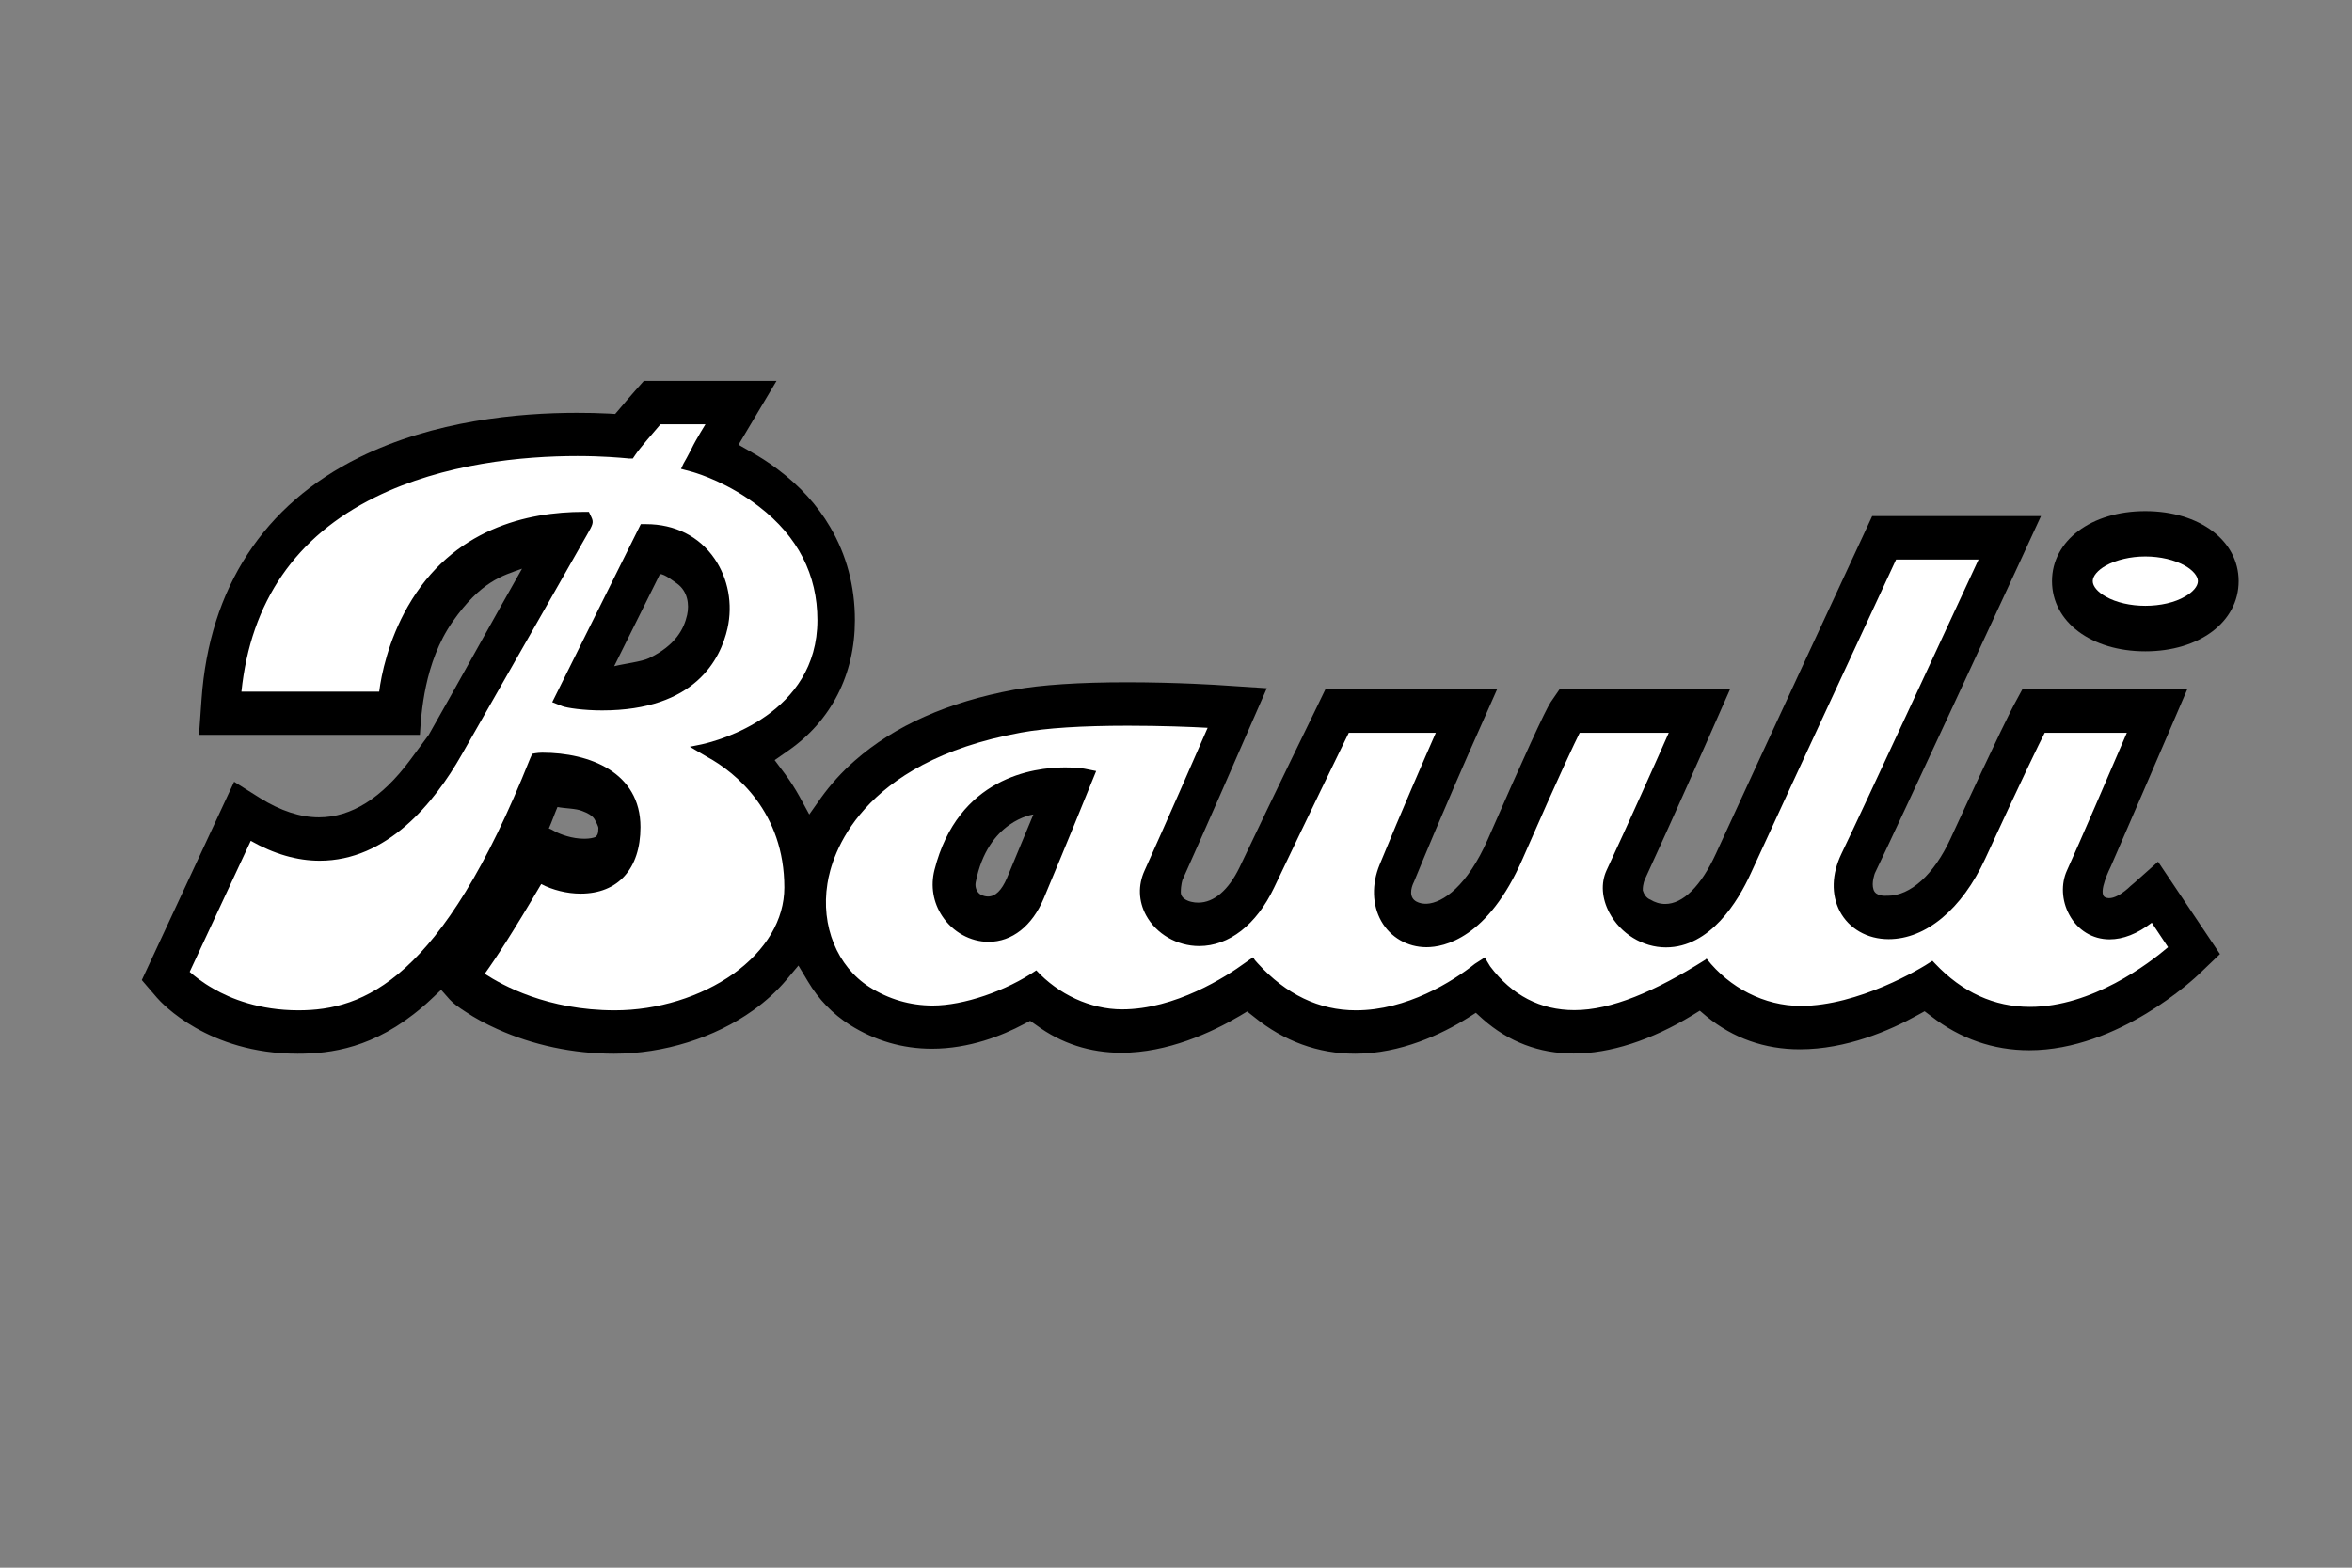 <?xml version="1.0"?>
<svg width="300" height="200" xmlns="http://www.w3.org/2000/svg" xmlns:svg="http://www.w3.org/2000/svg" xmlns:xlink="http://www.w3.org/1999/xlink">
 <rect width="100%" height="100%" fill="#808080" stroke="none"/>
 <g class="layer">
  <title>Layer 1</title>
  <use id="svg_48" transform="matrix(2.164 0 0 2.44 2.813 3.329)" x="6.93" xlink:href="#svg_47" y="18.44"/>
 </g>
 <defs>
  <symbol height="36px" id="svg_47" version="1.1" viewBox="0 0 124 36" width="124px" xmlns="http://www.w3.org/2000/svg" xmlns:xlink="http://www.w3.org/1999/xlink">

   <g fill="none" fill-rule="evenodd" id="svg_35">
    <g id="svg_36" transform="translate(-653, -65)">
     <g id="svg_37" transform="translate(-39, -150)">
      <g id="svg_38" transform="translate(692, 215)">
       <path d="m118.22,6.92c-3.19,0 -5.5,1.54 -5.5,3.66c0,2.13 2.31,3.67 5.5,3.67c3.19,0 5.5,-1.54 5.5,-3.67c0,-2.12 -2.31,-3.66 -5.5,-3.66" fill="#000000" id="svg_46"/>
       <path d="m51.12,26.11c-0.31,0.64 -0.68,0.96 -1.11,0.96c-0.14,0 -0.27,-0.03 -0.39,-0.08c-0.26,-0.1 -0.4,-0.39 -0.34,-0.66c0.71,-3.25 3.4,-3.55 3.4,-3.55c-0.5,1.07 -1.05,2.24 -1.56,3.33l0,0zm-18.85,-13.76c-0.18,0.71 -0.66,1.58 -2.25,2.26c-0.41,0.18 -1.54,0.3 -2.05,0.42l2.7,-4.82c0.28,0 0.81,0.38 1.01,0.5c0.62,0.4 0.73,1.08 0.59,1.64l0,0zm-5.41,11.61c-0.11,0.04 -0.32,0.09 -0.65,0.09c-0.73,0 -1.4,-0.23 -1.7,-0.37l-0.25,-0.12l-0.14,-0.05c0.18,-0.35 0.33,-0.75 0.51,-1.12c0.43,0.08 1.09,0.07 1.46,0.21c0.71,0.23 0.73,0.47 0.78,0.52c0.02,0.03 0.17,0.28 0.17,0.37c0,0.29 -0.06,0.39 -0.18,0.47l0,0zm92.11,1.29l-1.38,1.09c-0.09,0.07 -0.17,0.13 -0.24,0.18c0,0 -0.93,0.84 -1.5,0.59c-0.47,-0.2 0.33,-1.6 0.33,-1.6c1.14,-2.31 3.08,-6.32 3.3,-6.77l1.21,-2.5l-9.72,0l-0.5,0.82c-0.07,0.12 -0.76,1.26 -3.74,7c-0.97,1.86 -2.35,2.97 -3.69,2.97c-0.03,0 -0.07,0 -0.1,0c0,0 -0.61,0.05 -0.74,-0.32c-0.14,-0.36 0.08,-0.86 0.08,-0.86c1.47,-2.7 8.18,-15.59 8.47,-16.13l1.32,-2.54l-9.95,0l-0.48,0.92c-0.06,0.11 -6.02,11.48 -8.73,16.73c-0.88,1.7 -1.94,2.63 -2.99,2.63c-0.31,0 -0.61,-0.08 -0.88,-0.23c0,0 -0.31,-0.08 -0.44,-0.48c-0.01,-0.34 0.13,-0.59 0.13,-0.59c1.59,-3.06 3.67,-7.23 3.76,-7.41l1.25,-2.51l-10.05,0l-0.52,0.67c-0.32,0.43 -1.57,2.84 -3.71,7.18c-1.2,2.42 -2.64,3.32 -3.6,3.36c0,0 -0.6,0.03 -0.83,-0.3c-0.23,-0.34 0.08,-0.84 0.08,-0.84c1.72,-3.72 3.56,-7.4 3.64,-7.55l1.26,-2.52l-10.12,0l-0.49,0.9c-0.23,0.42 -2.31,4.19 -4.57,8.41c-0.65,1.19 -1.51,1.84 -2.43,1.84c-0.13,0 -0.27,-0.01 -0.4,-0.04c0,0 -0.63,-0.1 -0.63,-0.5c0,-0.4 0.1,-0.65 0.1,-0.65c1.52,-3 3.58,-7.2 3.81,-7.67l1.16,-2.35l-2.6,-0.15c-0.11,-0.01 -2.66,-0.16 -5.64,-0.16c-2.81,0 -5.05,0.13 -6.66,0.39c-3.89,0.64 -7.05,1.88 -9.39,3.71c-0.76,0.59 -1.42,1.24 -1.98,1.93l-0.7,0.88l-0.59,-0.96c-0.25,-0.4 -0.54,-0.8 -0.85,-1.17l-0.6,-0.71l0.79,-0.49c2.54,-1.56 3.94,-3.99 3.94,-6.83c0,-1.77 -0.49,-3.41 -1.46,-4.87c-0.75,-1.14 -1.79,-2.15 -3.08,-3.01c-0.47,-0.32 -0.98,-0.61 -1.51,-0.88l-0.81,-0.41l2.24,-3.34l-7.82,0l-0.51,0.51c-0.18,0.18 -0.55,0.56 -0.92,0.95l-0.26,0.27l-0.36,-0.02c-0.61,-0.03 -1.25,-0.04 -1.91,-0.04c-3.41,0 -8.41,0.4 -12.81,2.33c-5.63,2.46 -8.84,6.83 -9.3,12.64l-0.15,1.87l13.02,0c0.08,-1.11 0.25,-3.78 1.92,-5.91c1.68,-2.13 2.94,-2.41 4.1,-2.78c-1.98,3.09 -3.76,5.98 -5.5,8.69l-1.1,1.32c-1.66,1.98 -3.46,2.99 -5.37,2.99c-1.1,0 -2.26,-0.34 -3.46,-1l-1.54,-0.86l-5.44,10.37l0.88,0.91c0.29,0.3 3.03,2.94 8.3,2.94c1.94,0 4.52,-0.28 7.37,-2.45c0.18,-0.13 0.36,-0.28 0.54,-0.43l0.55,-0.46l0.51,0.51c0.22,0.21 0.5,0.39 0.92,0.63c0.57,0.34 1.2,0.64 1.88,0.91c2.09,0.84 4.47,1.29 6.88,1.29c2.94,0 5.93,-0.83 8.2,-2.27c0.76,-0.48 1.43,-1.03 1.99,-1.62l0.68,-0.72l0.56,0.83c0.63,0.94 1.46,1.7 2.47,2.27c1.48,0.83 3.11,1.25 4.84,1.25c2.21,0 4.15,-0.69 5.4,-1.28l0.39,-0.18l0.37,0.23c1.47,0.96 3.16,1.44 5.01,1.44c2.72,0 5.3,-1.05 6.98,-1.93l0.43,-0.23l0.4,0.28c1.77,1.28 3.78,1.93 5.96,1.93c2.7,0 5.11,-1.02 6.66,-1.88l0.46,-0.26l0.41,0.33c1.52,1.19 3.32,1.8 5.36,1.8c2.14,0 4.56,-0.69 6.99,-2l0.44,-0.24l0.4,0.3c1.57,1.14 3.42,1.72 5.5,1.72c2.72,0 5.28,-0.97 6.94,-1.79l0.41,-0.2l0.39,0.26c1.71,1.18 3.66,1.78 5.78,1.78c5.28,0 9.8,-3.81 9.99,-3.97l1.25,-1.06l-3.65,-4.83l0,0z" fill="#000000" id="svg_45"/>
       <path d="m52.82,26.94c-0.68,1.41 -1.75,1.97 -2.78,1.97c-1.64,0 -3.16,-1.43 -2.68,-3.09c1.26,-4.38 5.22,-4.97 7.18,-4.97c0.55,0 0.95,0.05 1.07,0.07c0,0 -1.5,3.29 -2.79,6.02l0,0zm65.88,0.76c-0.98,0.78 -1.86,1.08 -2.59,1.08c-1.73,0 -2.63,-1.68 -2.04,-2.82c0.84,-1.63 3.91,-7.98 3.91,-7.98l-6,0c0,0 -0.63,1.03 -3.67,6.88c-1.47,2.82 -3.56,3.91 -5.22,3.91c-2.03,0 -3.43,-1.62 -2.31,-3.69c1.41,-2.59 8.48,-16.17 8.48,-16.17l-6.05,0c0,0 -5.99,11.42 -8.72,16.71c-1.37,2.66 -3.07,3.58 -4.53,3.58c-2.11,0 -3.71,-1.94 -3.03,-3.24c1.67,-3.18 4.06,-7.98 4.06,-7.98l-6.41,0c0,0 -0.38,0.5 -3.53,6.88c-1.56,3.15 -3.6,4.32 -5.2,4.32c-1.89,0 -3.17,-1.63 -2.28,-3.56c1.78,-3.84 3.69,-7.64 3.69,-7.64l-6.3,0c0,0 -2.18,3.95 -4.57,8.39c-1.08,2.01 -2.6,2.75 -3.94,2.75c-1.97,0 -3.54,-1.61 -2.75,-3.16c1.62,-3.18 4.09,-8.2 4.09,-8.2c0,0 -2.57,-0.15 -5.54,-0.15c-2.19,0 -4.61,0.08 -6.39,0.37c-13.35,2.16 -14.09,11.48 -9.11,14.28c1.35,0.77 2.72,1.04 4,1.04c3.29,0 5.95,-1.83 5.99,-1.83c0,0 0,0 0,0c1.57,1.51 3.4,2.03 5.17,2.03c3.93,0 7.59,-2.56 7.62,-2.56c2,1.96 4.16,2.61 6.16,2.61c4.01,0 7.34,-2.64 7.38,-2.64c0,0 0,0 0,0c1.59,1.98 3.57,2.64 5.5,2.64c3.9,0 7.63,-2.69 7.68,-2.69c0,0 0,0 0,0c1.64,1.85 3.68,2.46 5.66,2.46c3.88,0 7.54,-2.36 7.55,-2.36c1.9,1.79 3.98,2.41 5.96,2.41c4.72,0 8.88,-3.55 8.88,-3.55l-1.6,-2.12l0,0z" fill="#FFFFFF" id="svg_44"/>
       <path d="m54.54,21.38c-2,0 -5.52,0.6 -6.67,4.59c-0.19,0.66 0.05,1.17 0.28,1.49c0.43,0.56 1.15,0.92 1.89,0.92c0.97,0 1.79,-0.6 2.3,-1.67c0.92,-1.95 1.96,-4.21 2.47,-5.32c-0.08,-0.01 -0.17,-0.01 -0.27,-0.01m-4.5,8.06c-1.07,0 -2.11,-0.51 -2.73,-1.34c-0.54,-0.72 -0.7,-1.58 -0.46,-2.42c1.39,-4.84 5.84,-5.36 7.69,-5.36c0.57,0 1,0.04 1.16,0.07l0.68,0.12l-0.29,0.63c-0.01,0.03 -1.52,3.33 -2.8,6.03c-0.68,1.44 -1.87,2.27 -3.25,2.27m2.81,1.49c1.3,1.25 3.18,2.04 5.06,2.04c3.13,0 6.12,-1.7 7.26,-2.44c0.1,-0.07 0.46,-0.28 0.46,-0.28l0.11,0.15l0.16,0.16c1.67,1.63 3.62,2.46 5.79,2.46c3,0 5.7,-1.5 7.01,-2.43c0.14,-0.09 0.43,-0.23 0.58,-0.34l0.32,0.47c1.29,1.52 2.96,2.29 4.97,2.29c2.17,0 4.74,-0.97 7.71,-2.63c0.16,-0.09 -0.08,-0.05 0.09,-0.05c1.34,1.51 3.39,2.46 5.54,2.46c3.39,0 7.09,-1.95 7.71,-2.33l0.05,-0.03l0.15,0.14c1.61,1.51 3.49,2.27 5.6,2.27c3.66,0 7.02,-2.27 8.14,-3.12l-0.96,-1.28c-0.85,0.58 -1.69,0.87 -2.49,0.87c-1,0 -1.89,-0.48 -2.38,-1.3c-0.44,-0.72 -0.49,-1.6 -0.13,-2.3c0.65,-1.26 2.69,-5.46 3.53,-7.2l-4.84,0c-0.33,0.57 -1.26,2.26 -3.51,6.59c-1.37,2.63 -3.49,4.2 -5.69,4.2c-1.26,0 -2.34,-0.55 -2.88,-1.46c-0.51,-0.87 -0.48,-1.94 0.1,-3.01c1.2,-2.2 6.55,-12.46 8.08,-15.38l-4.86,0c-0.94,1.8 -6.11,11.66 -8.57,16.42c-0.74,1.44 -2.38,3.86 -5,3.86c-1.36,0 -2.67,-0.71 -3.33,-1.81c-0.45,-0.75 -0.51,-1.55 -0.17,-2.21c1.25,-2.38 2.93,-5.71 3.67,-7.2l-5.25,0c-0.28,0.5 -1.12,2.04 -3.36,6.58c-2.05,4.18 -4.65,4.63 -5.67,4.63c-1.13,0 -2.13,-0.52 -2.67,-1.37c-0.53,-0.84 -0.57,-1.92 -0.09,-2.95c1.29,-2.79 2.66,-5.58 3.31,-6.89l-5.13,0c-0.54,0.97 -2.41,4.39 -4.41,8.11c-1.04,1.93 -2.65,3.04 -4.41,3.04c-1.3,0 -2.53,-0.63 -3.13,-1.61c-0.45,-0.74 -0.48,-1.57 -0.09,-2.33c1.23,-2.42 2.98,-5.96 3.72,-7.47c-0.98,-0.05 -2.76,-0.11 -4.7,-0.11c-2.69,0 -4.82,0.12 -6.3,0.36c-9.57,1.55 -11.16,6.44 -11.41,7.9c-0.4,2.21 0.58,4.33 2.47,5.4c1.14,0.64 2.4,0.97 3.74,0.97c1.81,0 4.33,-0.76 6.1,-1.84m18.84,3.16c-2.33,0 -4.42,-0.84 -6.23,-2.48c-1.38,0.85 -4.38,2.43 -7.55,2.43c-2.03,0 -3.79,-0.64 -5.24,-1.91c-1.21,0.7 -3.39,1.7 -5.92,1.7c-1.53,0 -2.96,-0.37 -4.26,-1.1c-2.29,-1.29 -3.47,-3.85 -3,-6.52c0.77,-4.36 5.36,-7.64 12.29,-8.76c1.54,-0.25 3.72,-0.38 6.47,-0.38c2.95,0 5.54,0.15 5.57,0.15l0.8,0.05l-0.36,0.72c-0.02,0.05 -2.49,5.07 -4.09,8.21c-0.27,0.54 -0.12,1 0.06,1.29c0.4,0.66 1.29,1.1 2.22,1.1c0.8,0 2.31,-0.32 3.47,-2.47c2.37,-4.39 4.55,-8.36 4.57,-8.4l0.15,-0.28l7.48,0l-0.39,0.78c-0.02,0.03 -1.92,3.84 -3.67,7.63c-0.33,0.71 -0.32,1.39 0.02,1.93c0.34,0.54 1.01,0.87 1.77,0.87c1.71,0 3.48,-1.51 4.72,-4.03c3.02,-6.12 3.52,-6.88 3.59,-6.97l0.16,-0.21l7.53,0l-0.38,0.77c-0.03,0.05 -2.42,4.85 -4.07,8c-0.23,0.43 -0.01,0.91 0.13,1.15c0.39,0.65 1.29,1.3 2.43,1.3c1.53,0 2.97,-1.16 4.06,-3.28c2.69,-5.23 8.66,-16.6 8.72,-16.72l0.15,-0.28l7.25,0l-0.4,0.78c-0.08,0.14 -7.1,13.61 -8.49,16.18c-0.4,0.73 -0.44,1.42 -0.13,1.95c0.35,0.59 1.09,0.94 1.97,0.94c0.67,0 3,-0.26 4.75,-3.62c3.01,-5.8 3.66,-6.87 3.69,-6.92l0.16,-0.25l7.14,0l-0.37,0.77c-0.03,0.06 -3.09,6.38 -3.92,7.99c-0.19,0.37 -0.15,0.85 0.09,1.26c0.31,0.5 0.85,0.79 1.48,0.79c0.68,0 1.47,-0.34 2.26,-0.96l0.43,-0.34l2.23,2.95l-0.38,0.33c-0.18,0.15 -4.37,3.68 -9.23,3.68c-2.25,0 -4.28,-0.77 -6.03,-2.29c-1.11,0.64 -4.21,2.24 -7.48,2.24c-2.3,0 -4.23,-0.78 -5.75,-2.31c-2.61,1.63 -5.3,2.53 -7.59,2.53c-2.24,0 -4.12,-0.83 -5.59,-2.46c-1.5,1 -4.21,2.47 -7.29,2.47" fill="#000000" id="svg_43"/>
       <path d="m118.22,8.76c2.01,0 3.63,0.82 3.63,1.82c0,1.01 -1.62,1.82 -3.63,1.82c-2,0 -3.63,-0.81 -3.63,-1.82c0,-1 1.63,-1.82 3.63,-1.82" fill="#FFFFFF" id="svg_42"/>
       <path d="m118.22,9.29c-0.87,0 -1.72,0.18 -2.33,0.48c-0.48,0.24 -0.77,0.55 -0.77,0.81c0,0.27 0.29,0.57 0.77,0.81c0.61,0.31 1.46,0.48 2.33,0.48c0.88,0 1.73,-0.17 2.33,-0.48c0.48,-0.24 0.77,-0.54 0.77,-0.81c0,-0.26 -0.29,-0.57 -0.77,-0.81c-0.6,-0.3 -1.45,-0.48 -2.33,-0.48m0,3.65c-2.37,0 -4.16,-1.02 -4.16,-2.36c0,-1.34 1.79,-2.35 4.16,-2.35c2.37,0 4.16,1.01 4.16,2.35c0,1.34 -1.79,2.36 -4.16,2.36" fill="#000000" id="svg_41"/>
       <path d="m34.13,12.92c-0.82,3.28 -4.46,3.89 -6.87,3.89c-1.14,0 -2.01,-0.14 -2.17,-0.2l4.76,-8.48c3.19,0 4.87,2.48 4.28,4.79m6.35,-0.3c0,-6.22 -7.44,-8.22 -7.84,-8.22c-0.01,0 1.71,-2.56 1.71,-2.56l-3.87,0c0,0 -1.28,1.29 -1.67,1.79c0,0 0,0 0,0c-0.01,0 -1.19,-0.12 -3,-0.12c-6.1,0 -19.45,1.38 -20.39,13.38l9.17,0c0,0 0.57,-9.4 11.57,-9.4c0.01,0 -5.26,8.22 -7.62,11.88c-1.72,2.67 -4.4,5.29 -7.93,5.29c-1.31,0 -2.74,-0.36 -4.29,-1.22l-4.03,7.69c0,0 2.37,2.42 7.07,2.42c3.58,0 8.57,-1.09 14.13,-13.46c0,0 0.09,0 0.24,0c1.05,0 5.25,0.2 5.25,3.35c0,2.22 -1.48,2.95 -2.99,2.95c-0.95,0 -1.9,-0.29 -2.5,-0.68c0,0 -2.61,4.04 -3.95,5.52c0,0 3.1,2.32 8.47,2.32c5.36,0 10.52,-3 10.52,-6.95c0,-3.95 -2.8,-6.18 -4.97,-7.23c-0.01,0 6.92,-0.92 6.92,-6.75" fill="#FFFFFF" id="svg_40"/>
       <path d="m25.93,16.21c0.34,0.03 0.8,0.06 1.33,0.06c2.05,0 5.59,-0.45 6.36,-3.49c0.24,-0.95 0.03,-1.94 -0.57,-2.71c-0.64,-0.84 -1.66,-1.33 -2.89,-1.4l-4.23,7.54l0,0zm1.33,1.13c-1.11,0 -2.07,-0.13 -2.34,-0.22l-0.6,-0.21l5.22,-9.31l0.31,0c1.7,0 3.14,0.64 4.04,1.81c0.8,1.04 1.08,2.36 0.76,3.64c-0.41,1.6 -1.9,4.29 -7.39,4.29l0,0zm-6.92,13.77c1.03,0.6 3.7,1.91 7.67,1.91c2.52,0 5.07,-0.7 6.99,-1.91c1.93,-1.23 3,-2.83 3,-4.51c0,-3.91 -2.82,-6 -4.57,-6.84l-1,-0.52l0.67,-0.12c0.22,-0.04 -0.29,0.05 0,0c1.07,-0.2 6.85,-1.61 6.85,-6.5c0,-2.37 -1.15,-4.37 -3.43,-5.93c-1.81,-1.24 -3.53,-1.71 -3.9,-1.81l-0.71,-0.17l0.15,-0.28c0.18,-0.29 0.17,-0.25 0.47,-0.77c0.14,-0.26 0.31,-0.52 0.52,-0.84c0.1,-0.15 0.2,-0.3 0.3,-0.44l-2.65,0c-0.42,0.43 -1.21,1.24 -1.47,1.58l-0.16,0.21l-0.26,0c0,0 -0.03,0 -0.07,-0.01c-0.39,-0.03 -1.45,-0.12 -2.93,-0.12c-3.2,0 -7.87,0.38 -11.92,2.15c-4.69,2.05 -7.34,5.47 -7.89,10.17l8.12,0c0.12,-0.85 0.52,-2.65 1.69,-4.46c2.63,-4.08 7.08,-4.94 10.35,-4.94l0.32,0l0.15,0.28c0.15,0.28 0.07,0.4 -0.25,0.9l-0.63,0.98c-0.53,0.83 -1.26,1.97 -2.07,3.23c-1.61,2.51 -3.52,5.48 -4.7,7.31c-1.62,2.53 -4.4,5.54 -8.37,5.54c-1.32,0 -2.69,-0.35 -4.06,-1.04l-3.6,6.85c0.28,0.22 0.74,0.55 1.4,0.88c1.01,0.52 2.71,1.13 5.01,1.13c3.83,0 8.44,-1.56 13.65,-13.15l0.13,-0.26c0,0 0.28,-0.06 0.59,-0.06c2.8,0 5.79,1.03 5.79,3.89c0,2.18 -1.32,3.48 -3.53,3.48c-0.8,0 -1.65,-0.19 -2.32,-0.5c-1.68,2.54 -2.71,3.93 -3.33,4.69l0,0zm7.67,2.98c-2.86,0 -5.08,-0.65 -6.44,-1.2c-0.78,-0.31 -1.37,-0.63 -1.72,-0.83c-0.7,-0.41 -0.7,-0.41 -0.86,-0.53l-0.26,-0.21l0.42,-0.45c0.52,-0.58 1.6,-1.96 3.78,-5.27c0.17,-0.26 0.27,-0.39 0.39,-0.54l0.27,0.13l0.16,0.09c0.61,0.34 1.45,0.57 2.24,0.57c2.04,0 2.46,-1.31 2.46,-2.41c0,-1.11 -0.61,-1.88 -1.88,-2.36c-1.04,-0.39 -2.19,-0.45 -2.73,-0.46c-5.41,11.86 -10.35,13.47 -14.48,13.47c-4.87,0 -7.35,-2.48 -7.45,-2.58l-0.27,-0.28l4.47,-8.52l0.47,0.27c1.38,0.76 2.74,1.15 4.03,1.15c1.93,0 4.79,-0.87 7.48,-5.05c1.88,-2.91 5.68,-8.83 7.08,-11.03c-3.86,0.22 -6.71,1.7 -8.47,4.43c-1.43,2.21 -1.58,4.42 -1.58,4.44l-0.03,0.5l-10.25,0l0.05,-0.57c0.98,-12.52 14.96,-13.87 20.92,-13.87c1.27,0 2.25,0.06 2.77,0.1c0.51,-0.59 1.48,-1.57 1.52,-1.61l0.16,-0.16l5.09,0l-0.56,0.83c-0.39,0.57 -0.92,1.38 -1.29,1.92c2.18,0.67 7.51,3.12 7.51,8.56c0,2.5 -1.21,4.54 -3.51,5.9c-0.87,0.51 -1.76,0.85 -2.49,1.06c1.75,1.14 4.05,3.34 4.05,7.02c0,4.48 -5.72,7.49 -11.05,7.49l0,0z" fill="#000000" id="svg_39"/>
      </g>
     </g>
    </g>
   </g>
  </symbol>
 </defs>
</svg>